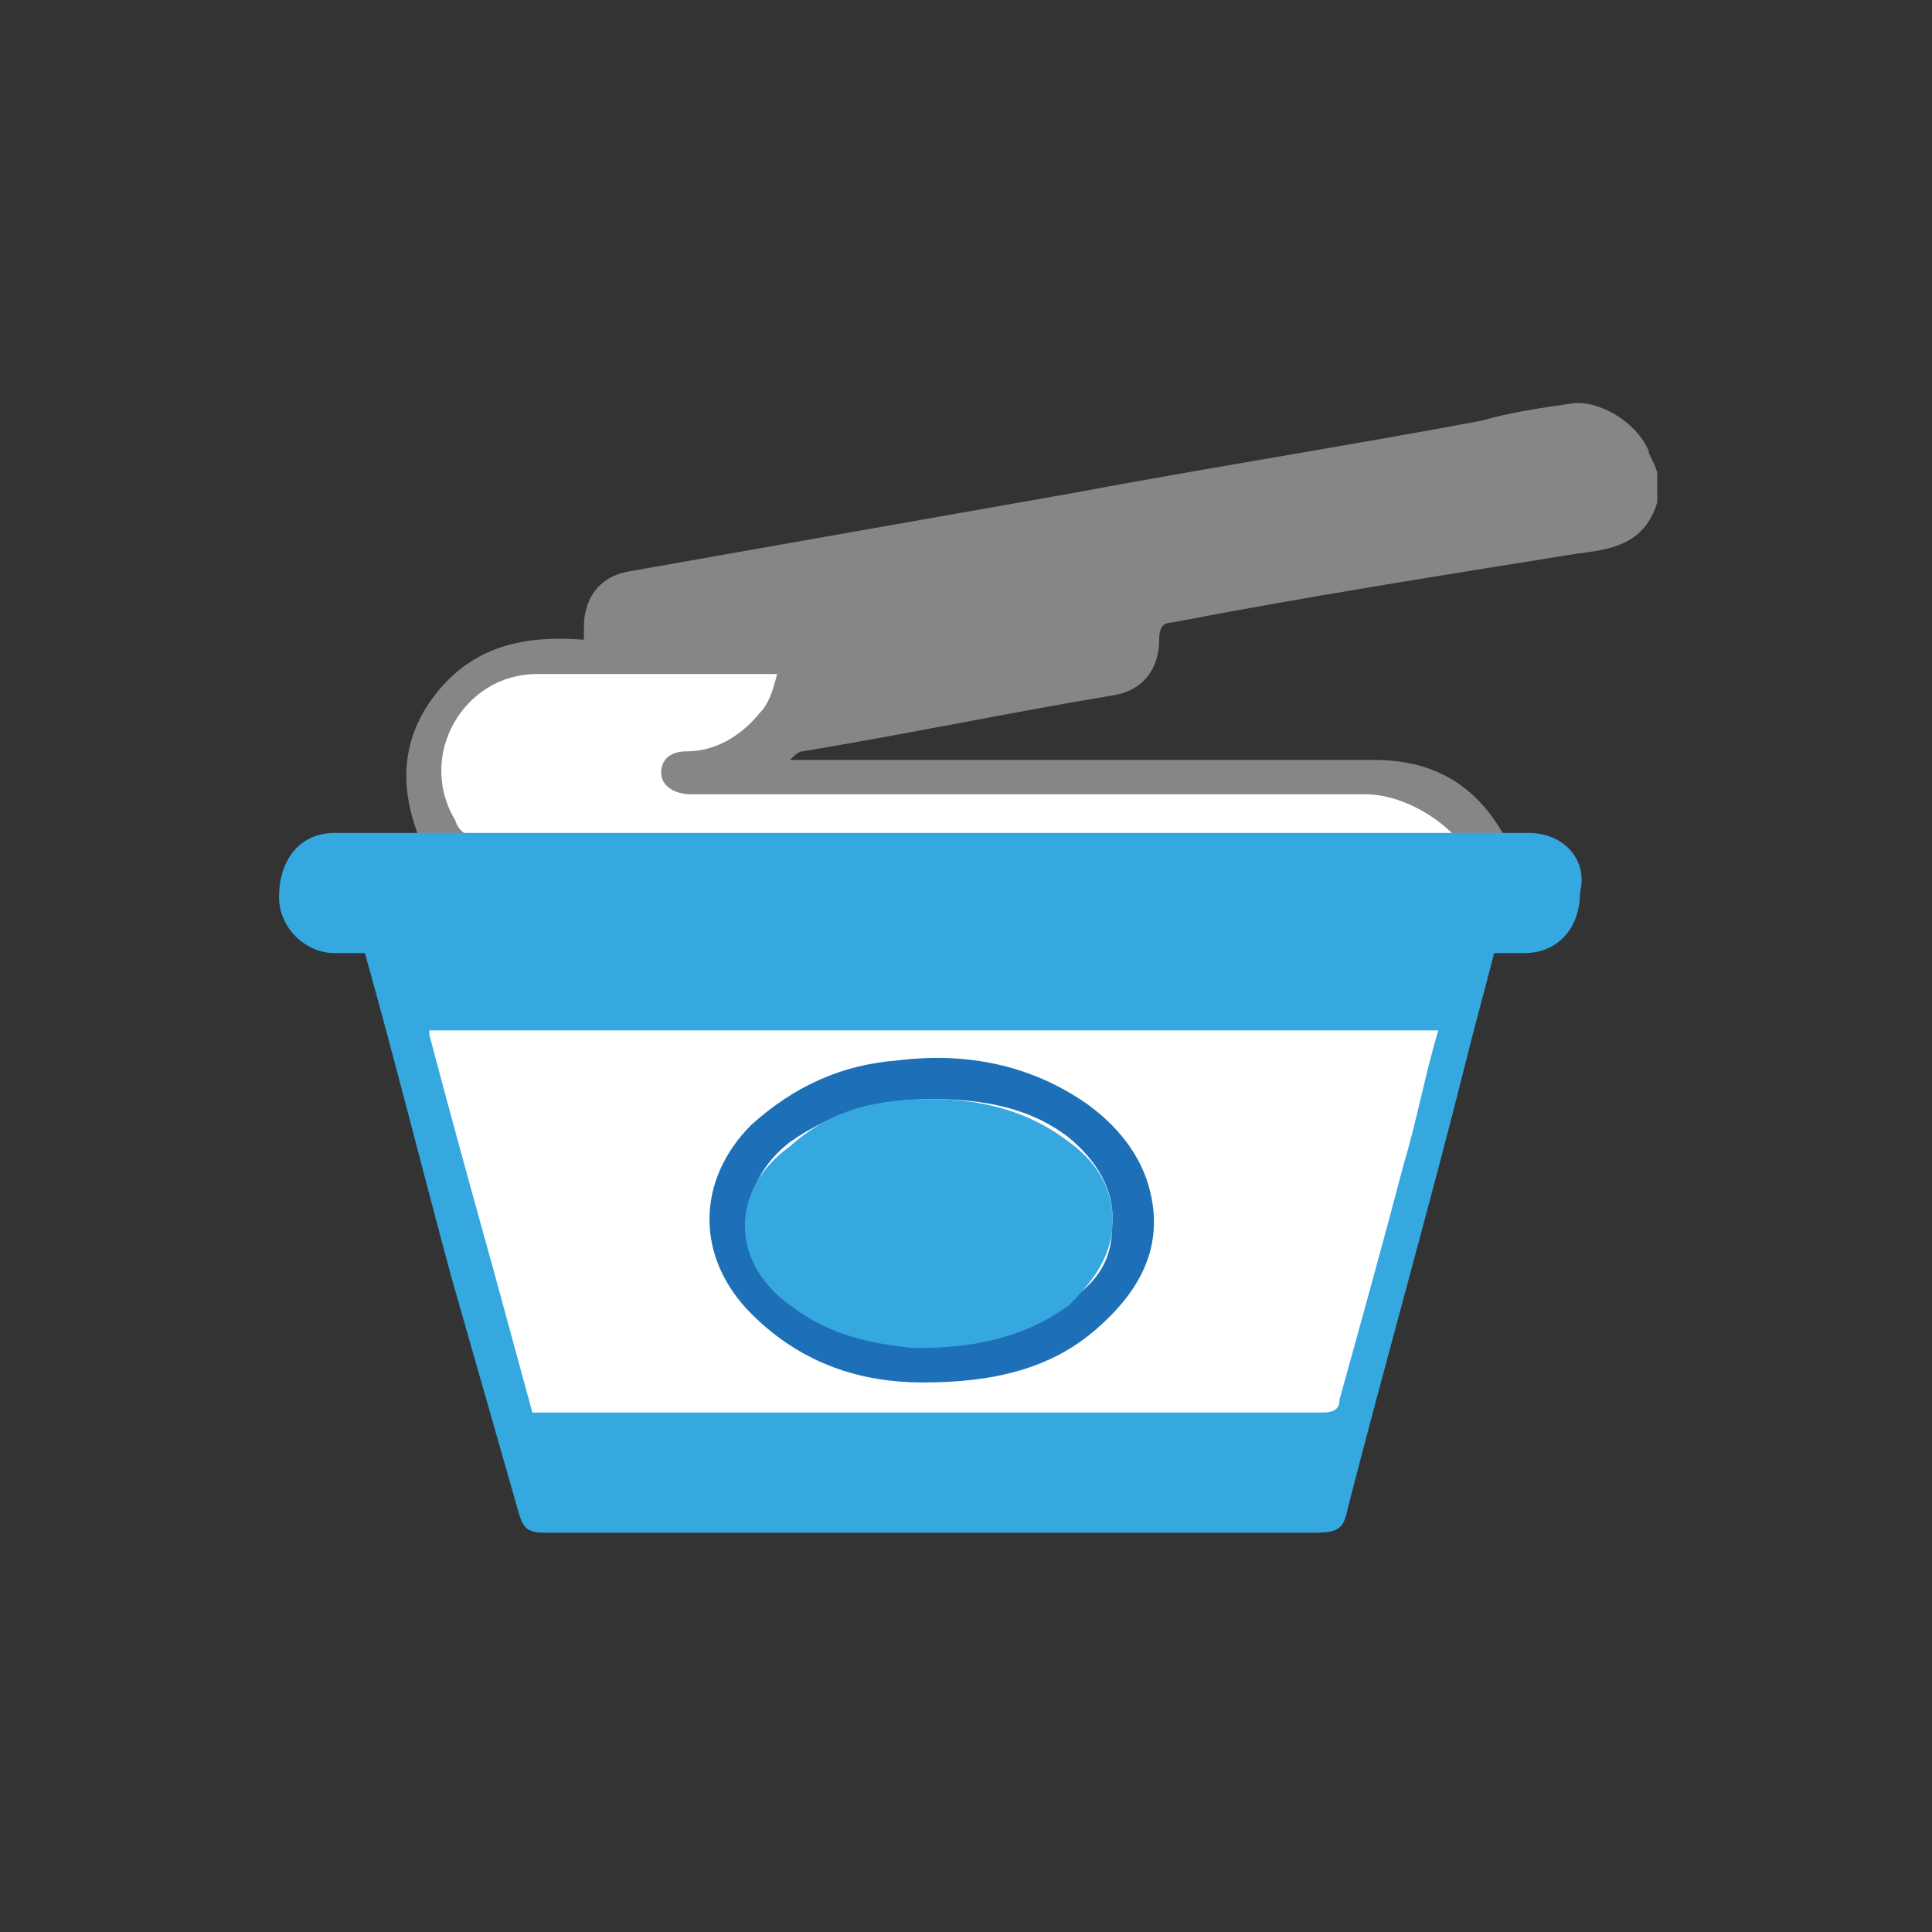 <?xml version="1.0" encoding="utf-8"?>
<!-- Generator: Adobe Illustrator 23.1.1, SVG Export Plug-In . SVG Version: 6.00 Build 0)  -->
<svg version="1.1" id="Flat" xmlns="http://www.w3.org/2000/svg" xmlns:xlink="http://www.w3.org/1999/xlink" x="0px" y="0px"
	 viewBox="0 0 45 45" style="enable-background:new 0 0 45 45;" xml:space="preserve">
<rect x="0" y="0" width="45" height="45" fill="#333333" stroke="none"/>
<style type="text/css">
	.st0{fill:#868686;}
	.st1{fill:#FFFFFF;}
	.st2{fill:#AFAD71;}
	.st3{fill:#35A8E0;}
	.st4{fill:#1D70B7;}
</style>
<g>
	<path class="st0" d="M38.4,10.5c-0.3-0.7-1.2-1.2-1.8-1.1c-0.7,0.1-1.4,0.2-2.1,0.4c-3.2,0.6-6.4,1.1-9.6,1.7
		c-3.4,0.6-6.8,1.2-10.2,1.8c-0.7,0.1-1.1,0.6-1.1,1.3c0,0.1,0,0.2,0,0.3c-1.3-0.1-2.5,0.1-3.4,1.2c-0.9,1.1-0.9,2.3-0.4,3.5l25.5,0
		c-0.1,0-0.3-0.1-0.3-0.2c-0.7-1.2-1.7-1.7-3-1.7c-4.4,0-8.8,0-13.2,0c-0.1,0-0.2,0-0.4,0c0.1-0.1,0.2-0.2,0.3-0.2
		c2.4-0.4,4.8-0.9,7.2-1.3c0.7-0.1,1.1-0.6,1.1-1.3c0-0.3,0.1-0.4,0.3-0.4c3.1-0.6,6.3-1.1,9.4-1.6c0.8-0.1,1.6-0.2,1.9-1.2
		c0-0.2,0-0.5,0-0.7C38.5,10.7,38.4,10.6,38.4,10.5z"/>
	<path class="st1" d="M34,19.6c-0.5-0.6-1.4-1.1-2.2-1.1c-5.2,0-10.5,0-15.7,0c-0.4,0-0.7-0.2-0.7-0.5c0-0.3,0.2-0.5,0.6-0.5
		c0.7,0,1.3-0.4,1.7-0.9c0.2-0.2,0.3-0.5,0.4-0.9c-0.1,0-0.2,0-0.2,0c-1.8,0-3.6,0-5.4,0c-1.7,0-2.8,1.9-1.9,3.4
		c0.1,0.3,0.3,0.4,0.6,0.4"/>
	<path class="st2" d="M12.3,30.8"/>
	<path class="st2" d="M12.3,30.8"/>
	<path class="st3" d="M35.6,19.4c-0.4,0-0.8,0-1.2,0l-25.5,0c-0.4,0-0.8,0-1.1,0c-0.8,0-1.3,0.6-1.3,1.5c0,0.7,0.6,1.3,1.3,1.3
		c0.2,0,0.4,0,0.7,0c0.7,2.5,1.3,4.9,2,7.5l1.6,5.6c0,0,0,0,0,0c0.1,0.3,0.2,0.4,0.6,0.4c0,0,0,0,0,0c0,0,0.1,0,0.1,0c0,0,0,0,0,0
		l0,0c4.3,0,13.5,0,17.8,0c0.6,0,0.7-0.1,0.8-0.6c0.9-3.5,1.9-7,2.8-10.6c0.2-0.8,0.4-1.5,0.6-2.3c0.3,0,0.5,0,0.7,0
		c0.8,0,1.3-0.6,1.3-1.4C37,20,36.4,19.4,35.6,19.4z"/>
	<path class="st1" d="M12.4,32.9c4.3,0,14.1,0,18.4,0c0.3,0,0.4-0.1,0.4-0.3c0.5-1.8,1-3.6,1.5-5.5c0.3-1,0.5-2.1,0.8-3.1
		c-7.9,0-15.7,0-23.5,0c0,0,0,0,0,0.1c0.5,1.9,1,3.7,1.5,5.5"/>
	<path class="st2" d="M16.4,31.4"/>
	<path class="st4" d="M21.5,32.2c-1.4,0-2.8-0.4-4-1.6c-1.3-1.3-1.3-3.1,0-4.4c1-0.9,2.1-1.4,3.4-1.5c1.6-0.2,3.1,0.1,4.4,1
		c0.7,0.5,1.3,1.2,1.5,2.1c0.3,1.3-0.3,2.3-1.2,3.1C24.5,31.9,23.1,32.2,21.5,32.2z M21.7,25.6c-1.2,0-2.3,0.3-3.3,1
		c-1.3,1-1.3,2.7,0,3.7c0.8,0.6,1.8,0.9,2.9,1c1.3,0.1,2.5-0.2,3.6-1c0.6-0.4,1-0.9,1-1.7c0.1-0.9-0.4-1.6-1-2.1
		C24,25.8,22.9,25.6,21.7,25.6z"/>
	<path class="st3" d="M21.7,25.6c1.2,0,2.3,0.3,3.2,1c0.7,0.5,1.1,1.2,1,2.1c-0.1,0.7-0.5,1.2-1,1.7c-1.1,0.8-2.3,1-3.6,1
		c-1-0.1-2-0.3-2.9-1c-1.4-1-1.4-2.7,0-3.7C19.4,25.8,20.5,25.6,21.7,25.6z"/>
</g>
</svg>
